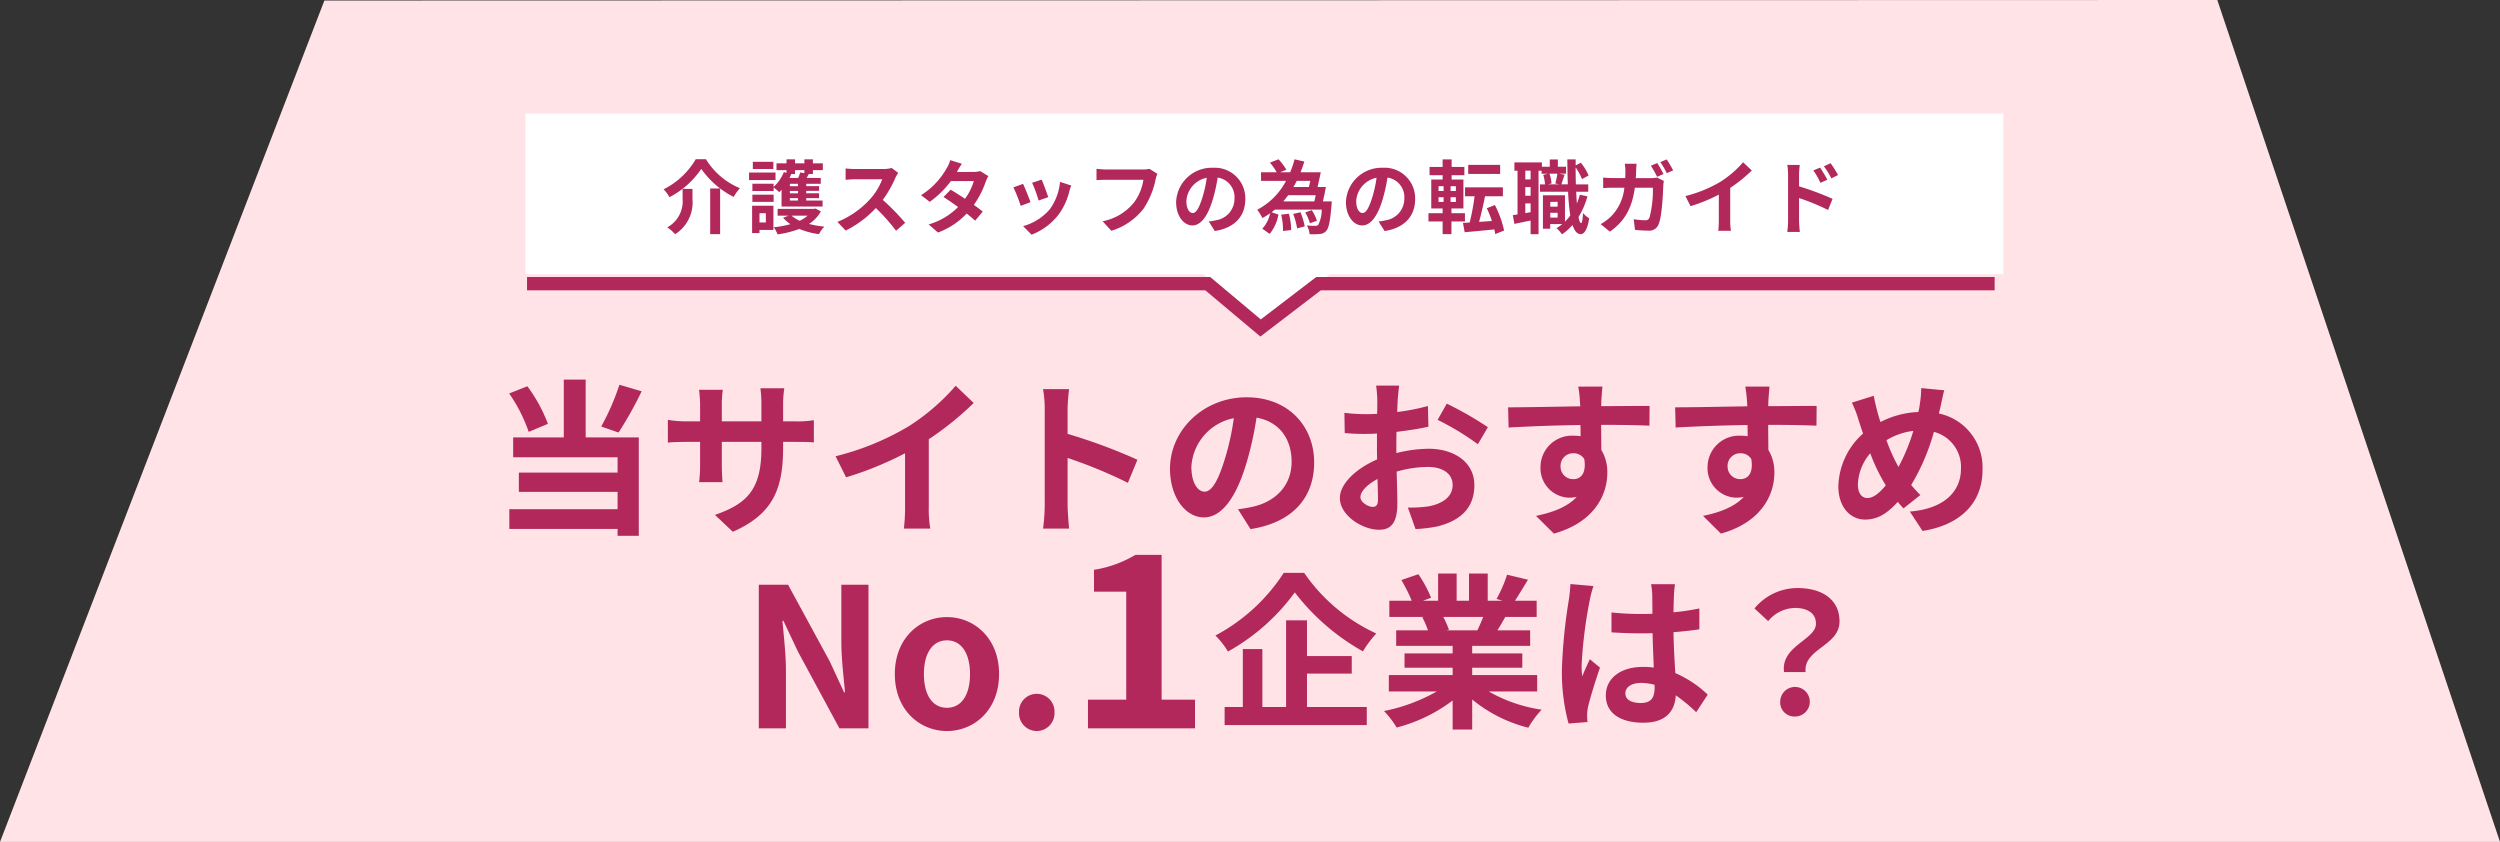 <svg xmlns="http://www.w3.org/2000/svg" width="374.148" height="126" viewBox="0 0 374.148 126">
  <rect x="0" y="0" width="374.148" height="126" fill="#333333" stroke="none"/>
  <g id="Group_2191" data-name="Group 2191" transform="translate(11287 8031)">
    <g id="Group_2190" data-name="Group 2190" transform="translate(-11437.777 -9108)">
      <g id="Group_2182" data-name="Group 2182">
        <path id="Path_912" data-name="Path 912" d="M-51.455.079,231.838,0l42.31,126H-100Z" transform="translate(250.778 1077)" fill="#ffe3e7"/>
      </g>
      <g id="Group_2160" data-name="Group 2160" transform="translate(93.235 1085.925)">
        <g id="Group_2158" data-name="Group 2158" transform="translate(131.18 8.064)">
          <path id="Path_923" data-name="Path 923" d="M-93.3-20.425a35.812,35.812,0,0,1-2.725,6.25l2.6.9a56.336,56.336,0,0,0,3.45-6.175Zm-10.7,5.85a22.947,22.947,0,0,0-3.075-5.625l-2.725,1.075a23.58,23.58,0,0,1,2.925,5.75Zm5.65-6.625h-3.275v8.65H-109.2v2.975h15.625v2.3H-108.35V-4.4h14.775v2.6h-16.2V1.15h16.2V2.175H-90.4V-12.55h-7.95ZM-68.8-11.05v-.825h1.85c1.325,0,2.2.025,2.75.075v-3.325a14.814,14.814,0,0,1-2.75.175H-68.8v-2.625a15.75,15.75,0,0,1,.175-2.325H-72.2a16.5,16.5,0,0,1,.15,2.325v2.625h-5.925v-2.475a15.278,15.278,0,0,1,.15-2.25h-3.55c.075.75.15,1.525.15,2.25v2.475H-83.35a16.239,16.239,0,0,1-2.7-.225v3.4c.55-.05,1.45-.1,2.7-.1h2.125v3.4a20.219,20.219,0,0,1-.15,2.625h3.5c-.025-.5-.1-1.525-.1-2.625v-3.4h5.925v.95c0,6.15-2.125,8.3-6.95,9.975l2.675,2.525C-70.3-1.075-68.8-4.85-68.8-11.05Zm7.85,1.325,1.575,3.15a50.094,50.094,0,0,0,8.825-3.6v8A28,28,0,0,1-50.725,1.1h3.95A17.188,17.188,0,0,1-47-2.175v-10.1A45.856,45.856,0,0,0-40.275-17.7l-2.7-2.575a32.051,32.051,0,0,1-7.05,6.075A40.2,40.2,0,0,1-60.95-9.725ZM-29.65-2.4a27.459,27.459,0,0,1-.25,3.5H-26c-.1-1.025-.225-2.775-.225-3.5V-9.475A72.209,72.209,0,0,1-17.2-5.75l1.425-3.45a81.651,81.651,0,0,0-10.45-3.875v-3.7a27.181,27.181,0,0,1,.225-3h-3.9a17.354,17.354,0,0,1,.25,3ZM10.675-8.8c0-5.45-3.9-9.75-10.1-9.75C-5.9-18.55-10.9-13.625-10.9-7.85c0,4.225,2.3,7.275,5.075,7.275C-3.1-.575-.95-3.675.55-8.725A50.559,50.559,0,0,0,2.05-15.5c3.375.575,5.25,3.15,5.25,6.6,0,3.65-2.5,5.95-5.7,6.7a19.228,19.228,0,0,1-2.325.4L1.15,1.175C7.45.2,10.675-3.525,10.675-8.8ZM-7.7-8.175a7.87,7.87,0,0,1,6.35-7.25,37.526,37.526,0,0,1-1.325,6.05c-1.025,3.375-2,4.95-3.05,4.95C-6.7-4.425-7.7-5.65-7.7-8.175ZM23.4-20.3H19.95a20.12,20.12,0,0,1,.175,2.2c0,.425,0,1.15-.025,2.025-.5.025-1,.05-1.45.05a27.722,27.722,0,0,1-3.45-.2l.05,3.025a30.65,30.65,0,0,0,3.5.125c.4,0,.85-.025,1.325-.05v2.1c0,.575,0,1.175.025,1.775-3.075,1.325-5.575,3.6-5.575,5.775,0,2.65,3.425,4.75,5.85,4.75,1.65,0,2.75-.825,2.75-3.925,0-.85-.05-2.8-.1-4.775a16.855,16.855,0,0,1,4.7-.7c2.175,0,3.675,1,3.675,2.7,0,1.825-1.6,2.825-3.625,3.2A19.25,19.25,0,0,1,24.7-2.05l1.15,3.225a22.89,22.89,0,0,0,3.275-.4C33.1-.225,34.65-2.45,34.65-5.4c0-3.45-3.025-5.45-6.875-5.45a20.715,20.715,0,0,0-4.8.65v-.925c0-.725,0-1.5.025-2.25,1.625-.2,3.35-.45,4.775-.775l-.075-3.1a30.618,30.618,0,0,1-4.6.9c.025-.625.05-1.225.075-1.775C23.225-18.775,23.325-19.85,23.4-20.3Zm7.125,2.7L29.15-15.175a39.776,39.776,0,0,1,6.025,3.65l1.5-2.55A52.242,52.242,0,0,0,30.525-17.6ZM17.6-3.6c0-.875,1.025-1.9,2.55-2.725.05,1.35.075,2.5.075,3.125,0,.85-.35,1.05-.8,1.05C18.775-2.15,17.6-2.825,17.6-3.6ZM53.825-20.15H50.2a18.141,18.141,0,0,1,.25,2.175c.025.2.025.45.05.775-3.4.05-7.95.15-10.8.15l.075,3.025c3.075-.175,6.975-.325,10.75-.375.025.55.025,1.125.025,1.675a6.488,6.488,0,0,0-1-.075,4.715,4.715,0,0,0-5,4.675,4.411,4.411,0,0,0,4.3,4.6,5.345,5.345,0,0,0,1.125-.125C48.6-2.15,46.4-1.325,43.875-.8L46.55,1.85c6.1-1.7,8-5.85,8-9.1a6.362,6.362,0,0,0-.9-3.425c0-1.1-.025-2.475-.025-3.75,3.4,0,5.725.05,7.225.125l.025-2.95c-1.3-.025-4.725.025-7.25.025.025-.3.025-.575.025-.775C53.675-18.4,53.775-19.75,53.825-20.15ZM47.55-8.175a1.882,1.882,0,0,1,1.925-2A1.843,1.843,0,0,1,51.1-9.3c.35,2.2-.575,3-1.625,3A1.867,1.867,0,0,1,47.55-8.175ZM78.825-20.15H75.2a18.14,18.14,0,0,1,.25,2.175c.025.2.025.45.05.775-3.4.05-7.95.15-10.8.15l.075,3.025c3.075-.175,6.975-.325,10.75-.375.025.55.025,1.125.025,1.675a6.488,6.488,0,0,0-1-.075,4.715,4.715,0,0,0-5,4.675,4.411,4.411,0,0,0,4.3,4.6,5.345,5.345,0,0,0,1.125-.125C73.6-2.15,71.4-1.325,68.875-.8L71.55,1.85c6.1-1.7,8-5.85,8-9.1a6.362,6.362,0,0,0-.9-3.425c0-1.1-.025-2.475-.025-3.75,3.4,0,5.725.05,7.225.125l.025-2.95c-1.3-.025-4.725.025-7.25.025.025-.3.025-.575.025-.775C78.675-18.4,78.775-19.75,78.825-20.15ZM72.55-8.175a1.882,1.882,0,0,1,1.925-2A1.843,1.843,0,0,1,76.1-9.3c.35,2.2-.575,3-1.625,3A1.867,1.867,0,0,1,72.55-8.175ZM104.975-19.6l-3.45-.325a16.889,16.889,0,0,1-.2,2.375q-.075.563-.225,1.2a13.626,13.626,0,0,0-5.675,1.5c-.175-.525-.325-1.05-.45-1.525-.2-.75-.4-1.575-.55-2.4L91.15-17.75a15.863,15.863,0,0,1,1,2.6c.225.675.425,1.35.675,2.025a10.93,10.93,0,0,0-3.7,7.9C89.125-2,91.025-.25,93.1-.25c1.85,0,3.25-.825,4.925-2.65.25.325.55.65.85.975l2.525-2a19.98,19.98,0,0,1-1.375-1.5,31.615,31.615,0,0,0,3.4-7.95,5.41,5.41,0,0,1,4.05,5.525c0,3.125-2.175,5.95-7.65,6.4l1.9,2.9c5.2-.8,8.975-3.825,8.975-9.125a8.241,8.241,0,0,0-6.525-8.45c.075-.325.15-.625.225-.95C104.55-17.7,104.775-18.925,104.975-19.6ZM92.05-5.475a7.553,7.553,0,0,1,1.85-4.7,26.929,26.929,0,0,0,2.325,4.8c-.925,1.125-1.85,1.9-2.75,1.9S92.05-4.25,92.05-5.475Zm4.275-6.65a10.017,10.017,0,0,1,4.025-1.4,28.8,28.8,0,0,1-2.225,5.4A25.674,25.674,0,0,1,96.325-12.125ZM6.125,7.725A27.565,27.565,0,0,1-4.1,17.1a12.527,12.527,0,0,1,1.875,2.4,30.974,30.974,0,0,0,10-8.85,33.463,33.463,0,0,0,10.2,8.825,16.212,16.212,0,0,1,2-2.675,26.58,26.58,0,0,1-10.8-9.075ZM9.6,22.8h6.7V20.175H9.6v-5.35H6.475V27.8H2.925V19.125H0V27.8H-2.725v2.7H18.55V27.8H9.6Zm26.375-8.475c-.275.675-.575,1.4-.875,2H30.425l.425-.075A13.43,13.43,0,0,0,30,14.325Zm8.075,11.15v-2.45H34.325v-1.1h7.5v-2.15h-7.5V18.65H43V16.325H38.1c.375-.6.775-1.275,1.175-2h4.7V11.9h-3.25c.575-.875,1.25-2,1.95-3.15L39.55,8a20.139,20.139,0,0,1-1.575,3.625l.9.275H36.65V7.825h-2.8V11.9H32V7.825H29.225V11.9H26.95l1.225-.45a18.917,18.917,0,0,0-1.9-3.525l-2.55.875a22.409,22.409,0,0,1,1.55,3.1h-3.35v2.425H27.15l-.3.05a11.234,11.234,0,0,1,.85,1.95H22.95V18.65H31.4v1.125H24.2v2.15h7.2v1.1H21.85v2.45h7.175a26.265,26.265,0,0,1-7.9,2.925,13.867,13.867,0,0,1,1.9,2.475,23.715,23.715,0,0,0,8.375-4.05v4.35h2.925v-4.5a21.34,21.34,0,0,0,8.4,4.225,13.985,13.985,0,0,1,2-2.7A22.335,22.335,0,0,1,36.8,25.475Zm13.2.275c0-.95.95-1.55,2.375-1.55a7.718,7.718,0,0,1,2,.275v.45c0,1.475-.525,2.275-2.05,2.275C58.25,27.2,57.25,26.775,57.25,25.75ZM64.675,9.425H61.1a10.616,10.616,0,0,1,.175,1.65c0,.525.025,1.55.025,2.775-.575.025-1.175.025-1.75.025a41.656,41.656,0,0,1-4.375-.225v2.975c1.475.1,2.9.15,4.375.15.575,0,1.175,0,1.775-.025.025,1.775.125,3.6.175,5.15a11.122,11.122,0,0,0-1.625-.1c-3.4,0-5.55,1.75-5.55,4.275,0,2.625,2.15,4.075,5.6,4.075,3.375,0,4.725-1.7,4.875-4.1a26.223,26.223,0,0,1,3.05,2.525l1.725-2.625a16.362,16.362,0,0,0-4.85-3.225c-.1-1.7-.225-3.7-.275-6.125,1.375-.1,2.675-.25,3.875-.425V13.05a34.253,34.253,0,0,1-3.875.575c.025-1.1.05-2.025.075-2.575A15.657,15.657,0,0,1,64.675,9.425Zm-12.2.275-3.45-.3a23.849,23.849,0,0,1-.25,2.45A79.173,79.173,0,0,0,47.75,22.275a29.364,29.364,0,0,0,1,8l2.825-.225c-.025-.35-.05-.775-.05-1.025a6.977,6.977,0,0,1,.125-1.175c.3-1.35,1.1-3.9,1.8-5.95l-1.525-1.25c-.375.85-.8,1.7-1.125,2.575a11.817,11.817,0,0,1-.1-1.625,66.736,66.736,0,0,1,1.2-9.675A16.233,16.233,0,0,1,52.475,9.7ZM81,22.575h3.225C83.85,19.1,89.3,18.675,89.3,15c0-3.325-2.65-5-6.275-5a8.318,8.318,0,0,0-6.45,3.05l2.05,1.9a5.3,5.3,0,0,1,4-1.975c1.95,0,3.15.85,3.15,2.35C85.775,17.75,80.475,18.65,81,22.575Zm1.625,6.65a2.213,2.213,0,1,0-2.2-2.2A2.113,2.113,0,0,0,82.625,29.225Z" transform="translate(112.363 61.02)" fill="#b2285b"/>
          <path id="Union_1" data-name="Union 1" d="M101.571,24.051H0V0H221.175V24.051H120.386l-10.567,7.626Z" transform="translate(5.002)" fill="#fff"/>
          <path id="Path_925" data-name="Path 925" d="M5.952-8.736a13.152,13.152,0,0,0,4.848,4.2,7.21,7.21,0,0,1,.936-1.308,10.778,10.778,0,0,1-5.088-4.344H5.124A11.518,11.518,0,0,1,.312-5.676,5.084,5.084,0,0,1,1.188-4.5,12.85,12.85,0,0,0,5.952-8.736ZM7.284-5.8V1.032H8.772V-5.8Zm-4.128.06v1.452A4.462,4.462,0,0,1,.852.024,5.484,5.484,0,0,1,2.04,1.044,5.631,5.631,0,0,0,4.632-4.248V-5.736ZM16.74-9.792H13.668v1.08H16.74Zm.324,1.608H13.1v1.128h3.96ZM15.612-2.1V-.72h-.948V-2.1Zm1.14-1.116H13.56V.876h1.1V.4h2.088ZM13.6-3.8h3.18V-4.872H13.6ZM19.98-7.968v-.576h1.4V-8.1l-.624-.1a5.736,5.736,0,0,1-.3.816h-1.3c.1-.192.18-.384.264-.576l-.048-.012Zm.444,1.824H19.212V-6.5h1.212Zm0,1.068H19.212v-.36h1.212Zm0,1.08H19.212v-.36h1.212Zm-2.46.9h6.144V-4H21.66v-.36h1.92v-.72H21.66v-.36h1.92v-.708H21.66V-6.5h2.172V-7.38H21.72c.108-.18.216-.384.324-.588h.612v-.576h1.488v-1.02H22.656v-.6H21.384v.6h-1.4v-.6H18.708v.6h-1.5v1.02h1.5v.4l-.4-.108a5.908,5.908,0,0,1-1.536,2.22v-.48H13.6v1.092h3.18v-.528a8.93,8.93,0,0,1,.84.7c.12-.108.228-.228.348-.36Zm3.9,1.368a5.211,5.211,0,0,1-1.176.756,4.832,4.832,0,0,1-1.224-.756ZM23.04-2.8l-.228.048H17.376v1.02H19.02l-.828.312a5.72,5.72,0,0,0,1.1.96A14.4,14.4,0,0,1,16.8,0a4.328,4.328,0,0,1,.564,1.068A14.829,14.829,0,0,0,20.616.252a11.7,11.7,0,0,0,2.952.78,4.85,4.85,0,0,1,.8-1.128,13.214,13.214,0,0,1-2.292-.4,5.238,5.238,0,0,0,1.776-1.884Zm12.384-5.34-.984-.732a4.3,4.3,0,0,1-1.236.156H28.968A13.407,13.407,0,0,1,27.552-8.8v1.7c.252-.012.912-.084,1.416-.084h4.068a9.3,9.3,0,0,1-1.788,2.94,13.452,13.452,0,0,1-4.92,3.444L27.564.5a15.807,15.807,0,0,0,4.512-3.372A27.364,27.364,0,0,1,35.1.528L36.468-.66A33.735,33.735,0,0,0,33.12-4.092,17.643,17.643,0,0,0,35-7.392,5.67,5.67,0,0,1,35.424-8.136ZM44.952-9.5l-1.74-.54A4.967,4.967,0,0,1,42.66-8.8a11.142,11.142,0,0,1-3.816,4l1.3,1a14.433,14.433,0,0,0,3.168-3.108H46.74A8.518,8.518,0,0,1,45.42-4.26c-.756-.5-1.512-1-2.148-1.356L42.2-4.524c.612.384,1.4.924,2.184,1.5a10.194,10.194,0,0,1-4.4,2.6L41.376.792a11.291,11.291,0,0,0,4.3-2.844c.492.4.936.768,1.26,1.068l1.14-1.356c-.348-.288-.816-.636-1.332-1.008A13.741,13.741,0,0,0,48.516-6.8a5.645,5.645,0,0,1,.4-.852l-1.224-.756a3.81,3.81,0,0,1-1.044.132H44.208A12.928,12.928,0,0,1,44.952-9.5Zm11.94,2.376-1.428.468A19.988,19.988,0,0,1,56.436-4l1.44-.5C57.708-5.052,57.12-6.612,56.892-7.128Zm4.428.876-1.68-.54A8.207,8.207,0,0,1,58.1-2.676,8.074,8.074,0,0,1,54.12-.168l1.26,1.284A9.371,9.371,0,0,0,59.4-1.86a9.676,9.676,0,0,0,1.632-3.516C61.1-5.616,61.176-5.868,61.32-6.252Zm-7.212-.24-1.44.516A24.238,24.238,0,0,1,53.76-3.2l1.464-.552C54.984-4.428,54.408-5.88,54.108-6.492Zm20.1-1.5-1.176-.756a4.022,4.022,0,0,1-.948.1H66.54c-.4,0-1.08-.06-1.44-.1v1.692c.312-.024.888-.048,1.428-.048H72.12a7.6,7.6,0,0,1-1.4,3.384,7.982,7.982,0,0,1-4.7,2.82L67.32.528a9.6,9.6,0,0,0,4.824-3.312,12.332,12.332,0,0,0,1.8-4.368A5.241,5.241,0,0,1,74.208-7.992ZM87.372-4.224A4.57,4.57,0,0,0,82.524-8.9a5.332,5.332,0,0,0-5.508,5.136c0,2.028,1.1,3.492,2.436,3.492,1.308,0,2.34-1.488,3.06-3.912a24.268,24.268,0,0,0,.72-3.252,2.967,2.967,0,0,1,2.52,3.168,3.256,3.256,0,0,1-2.736,3.216A9.229,9.229,0,0,1,81.9-.864L82.8.564C85.824.1,87.372-1.692,87.372-4.224Zm-8.82.3A3.777,3.777,0,0,1,81.6-7.4a18.013,18.013,0,0,1-.636,2.9C80.472-2.88,80-2.124,79.5-2.124,79.032-2.124,78.552-2.712,78.552-3.924Zm14.184,2.04A9.514,9.514,0,0,1,93.012.564L94.236.42a9.629,9.629,0,0,0-.348-2.448Zm1.8-.108a11.026,11.026,0,0,1,.588,2.16l1.14-.3a10.388,10.388,0,0,0-.636-2.112ZM97.1-6.936c-.072.324-.144.636-.216.912H94.572c.18-.3.336-.6.492-.912ZM97.9-4.8c-.06.336-.132.648-.2.936H93.048c.264-.3.5-.612.744-.936Zm2.412.936H98.976c.168-.648.324-1.452.456-2.16H98.184c.156-.66.336-1.488.48-2.2H95.64c.2-.528.4-1.068.564-1.608l-1.464-.336a13.257,13.257,0,0,1-.66,1.944h-1.5l.936-.384a8.715,8.715,0,0,0-1.176-1.56l-1.284.5a8.742,8.742,0,0,1,1.008,1.44h-2.34v1.284h3.744a10.179,10.179,0,0,1-4.308,4.32,7.934,7.934,0,0,1,.768,1.248A11.258,11.258,0,0,0,91.092-2.1,4.947,4.947,0,0,1,89.916.216l1.1.78A6.261,6.261,0,0,0,92.328-1.9L91.3-2.244c.168-.12.336-.264.5-.4h7A4.85,4.85,0,0,1,98.28-.348a.525.525,0,0,1-.432.132,10.434,10.434,0,0,1-1.26-.048,3.189,3.189,0,0,1,.4,1.3,10.014,10.014,0,0,0,1.524-.024,1.375,1.375,0,0,0,.96-.456c.384-.4.6-1.44.8-3.864ZM98.088-.972a6.362,6.362,0,0,0-.768-1.584l-.984.336A7.317,7.317,0,0,1,97.044-.6Zm14.7-3.252A4.57,4.57,0,0,0,107.94-8.9a5.332,5.332,0,0,0-5.508,5.136c0,2.028,1.1,3.492,2.436,3.492,1.308,0,2.34-1.488,3.06-3.912a24.268,24.268,0,0,0,.72-3.252,2.967,2.967,0,0,1,2.52,3.168,3.256,3.256,0,0,1-2.736,3.216,9.229,9.229,0,0,1-1.116.192l.9,1.428C111.24.1,112.788-1.692,112.788-4.224Zm-8.82.3a3.777,3.777,0,0,1,3.048-3.48,18.013,18.013,0,0,1-.636,2.9c-.492,1.62-.96,2.376-1.464,2.376C104.448-2.124,103.968-2.712,103.968-3.924Zm21.54-5.412h-4.776V-7.98h4.776ZM116.292-4.5h.756v.708h-.756Zm0-1.644h.756v.72h-.756Zm2.592.72h-.792v-.72h.792Zm0,1.632h-.792V-4.5h.792ZM120.24-.864V-2.1h-2.016v-.708h1.788V-7.14h-1.764v-.648h1.908V-9.024h-1.908v-1.128H116.9v1.128h-1.956v1.236H116.9v.648h-1.7v4.332h1.7V-2.1H114.78V-.864H116.9v1.9h1.32v-1.9ZM126.1.492a15.219,15.219,0,0,0-1.38-3.816l-1.212.48a14.379,14.379,0,0,1,.768,1.908l-1.92.132c.3-1.092.636-2.508.888-3.828h2.676V-5.976h-5.664v1.344h1.428a34.668,34.668,0,0,1-.732,3.924l-1.008.06L120.2.744c1.236-.108,2.844-.252,4.44-.42.06.252.1.48.132.7Zm6.912-1.932v-.72h1.1v.72Zm1.1-2.364v.72h-1.1V-3.8Zm-.036-4.212a12.219,12.219,0,0,1-.312,1.464l.612.132H132.66l.54-.132a5.347,5.347,0,0,0-.312-1.464Zm-4.008.852h-.792v-1.3h.792Zm-.792,5.052V-3.564h.792v1.308Zm.792-2.6h-.792v-1.3h.792Zm7.368-.156A11.326,11.326,0,0,1,137-3.552q-.072-.81-.108-1.764h1.8v-1.1h-1.848c-.024-.8-.036-1.644-.036-2.532A8.23,8.23,0,0,1,137.76-7.2l.984-.552A7.55,7.55,0,0,0,137.58-9.66l-.768.408v-.9h-1.248c.012,1.332.036,2.592.072,3.732h-.96c.132-.384.3-.924.48-1.44l-.816-.156h1.032V-9.06h-1.224v-1.08h-1.212v1.08H131.76v-.648h-4.116V-8.46h.468v6.54c-.252.048-.492.084-.708.108l.24,1.308c.72-.144,1.572-.324,2.424-.5V1.044h1.188v-9.5h.456v.444h.948l-.7.168a6.446,6.446,0,0,1,.264,1.428h-.756v1.1h4.212a31.768,31.768,0,0,0,.324,3.552,6.553,6.553,0,0,1-.792.924V-4.788h-3.3V.228h1.092v-.7h1.8a7.225,7.225,0,0,1-.852.6,6.414,6.414,0,0,1,.816.936,8.29,8.29,0,0,0,1.572-1.4c.288.876.684,1.356,1.224,1.368.408,0,.972-.42,1.272-2.364a4.174,4.174,0,0,1-.924-.792c-.048.948-.144,1.5-.288,1.5s-.276-.336-.384-.912a11.8,11.8,0,0,0,1.332-3.084Zm11.58-4.74-.948.4A16.373,16.373,0,0,1,149-7.548l.96-.42C149.736-8.412,149.316-9.168,149.016-9.612Zm1.416-.54-.948.4a11.421,11.421,0,0,1,.96,1.656l.96-.42A18.771,18.771,0,0,0,150.432-10.152Zm-4.5.648h-1.764a8.883,8.883,0,0,1,.084,1.1c0,.36-.012.708-.024,1.044h-1.716a14.621,14.621,0,0,1-1.584-.084v1.584c.516-.048,1.176-.06,1.584-.06H144.1a7.091,7.091,0,0,1-1.98,4.284,7.473,7.473,0,0,1-1.572,1.164L141.936.66c2.148-1.524,3.288-3.4,3.732-6.576h2.7a16.423,16.423,0,0,1-.5,4.452.626.626,0,0,1-.684.42A11.21,11.21,0,0,1,145.5-1.2l.192,1.6c.576.048,1.3.108,1.98.108A1.492,1.492,0,0,0,149.22-.42c.516-1.224.66-4.584.708-5.88a5.188,5.188,0,0,1,.084-.636l-1.044-.5a4.487,4.487,0,0,1-.9.084h-2.256c.024-.348.036-.7.048-1.068C145.872-8.712,145.9-9.216,145.932-9.5Zm7.308,4.836L154-3.156a24.045,24.045,0,0,0,4.236-1.728v3.84a13.438,13.438,0,0,1-.084,1.572h1.9a8.25,8.25,0,0,1-.108-1.572V-5.892a22.011,22.011,0,0,0,3.228-2.6l-1.3-1.236a15.384,15.384,0,0,1-3.384,2.916A19.3,19.3,0,0,1,153.24-4.668Zm20.148-4.26-1.008.42a10.28,10.28,0,0,1,1.056,1.86l1.044-.468C174.2-7.656,173.724-8.424,173.388-8.928Zm1.572-.66-1,.468a11.236,11.236,0,0,1,1.116,1.8l1.008-.492A15.892,15.892,0,0,0,174.96-9.588ZM168.6-.972A12.993,12.993,0,0,1,168.48.7h1.884c-.06-.492-.12-1.332-.12-1.668v-3.4a32.147,32.147,0,0,1,4.344,1.788l.672-1.668a41.747,41.747,0,0,0-5.016-1.872V-7.872a13.053,13.053,0,0,1,.108-1.452H168.48a8.468,8.468,0,0,1,.12,1.452Z" transform="translate(25.363 17.02)" fill="#b2285b"/>
          <path id="Path_914" data-name="Path 914" d="M745.934,1242h101.88l7.9,6.63,8.672-6.63H965.574" transform="translate(-740.696 -1216.534)" fill="none" stroke="#b2285b" stroke-width="2"/>
        </g>
      </g>
    </g>
    <path id="Path_924" data-name="Path 924" d="M-32.439,0h4.06V-8.613c0-2.465-.319-5.162-.522-7.482h.145l2.175,4.611L-20.375,0h4.35V-21.489h-4.06V-12.9c0,2.436.348,5.278.551,7.511h-.145l-2.146-4.64L-28.06-21.489h-4.379ZM-4.28.406c4.06,0,7.8-3.132,7.8-8.526s-3.741-8.526-7.8-8.526-7.8,3.132-7.8,8.526S-8.34.406-4.28.406Zm0-3.48c-2.2,0-3.451-1.972-3.451-5.046,0-3.045,1.247-5.046,3.451-5.046s3.451,2,3.451,5.046C-.829-5.046-2.076-3.074-4.28-3.074ZM9.147.406a2.671,2.671,0,0,0,2.668-2.784A2.654,2.654,0,0,0,9.147-5.162,2.648,2.648,0,0,0,6.508-2.378,2.665,2.665,0,0,0,9.147.406ZM16.826,0h16.02V-4.284h-5V-25.956H23.918a17.28,17.28,0,0,1-6.192,2.232v3.276H22.55V-4.284H16.826Z" transform="translate(-11141 -7922)" fill="#b2285b"/>
  </g>
</svg>
